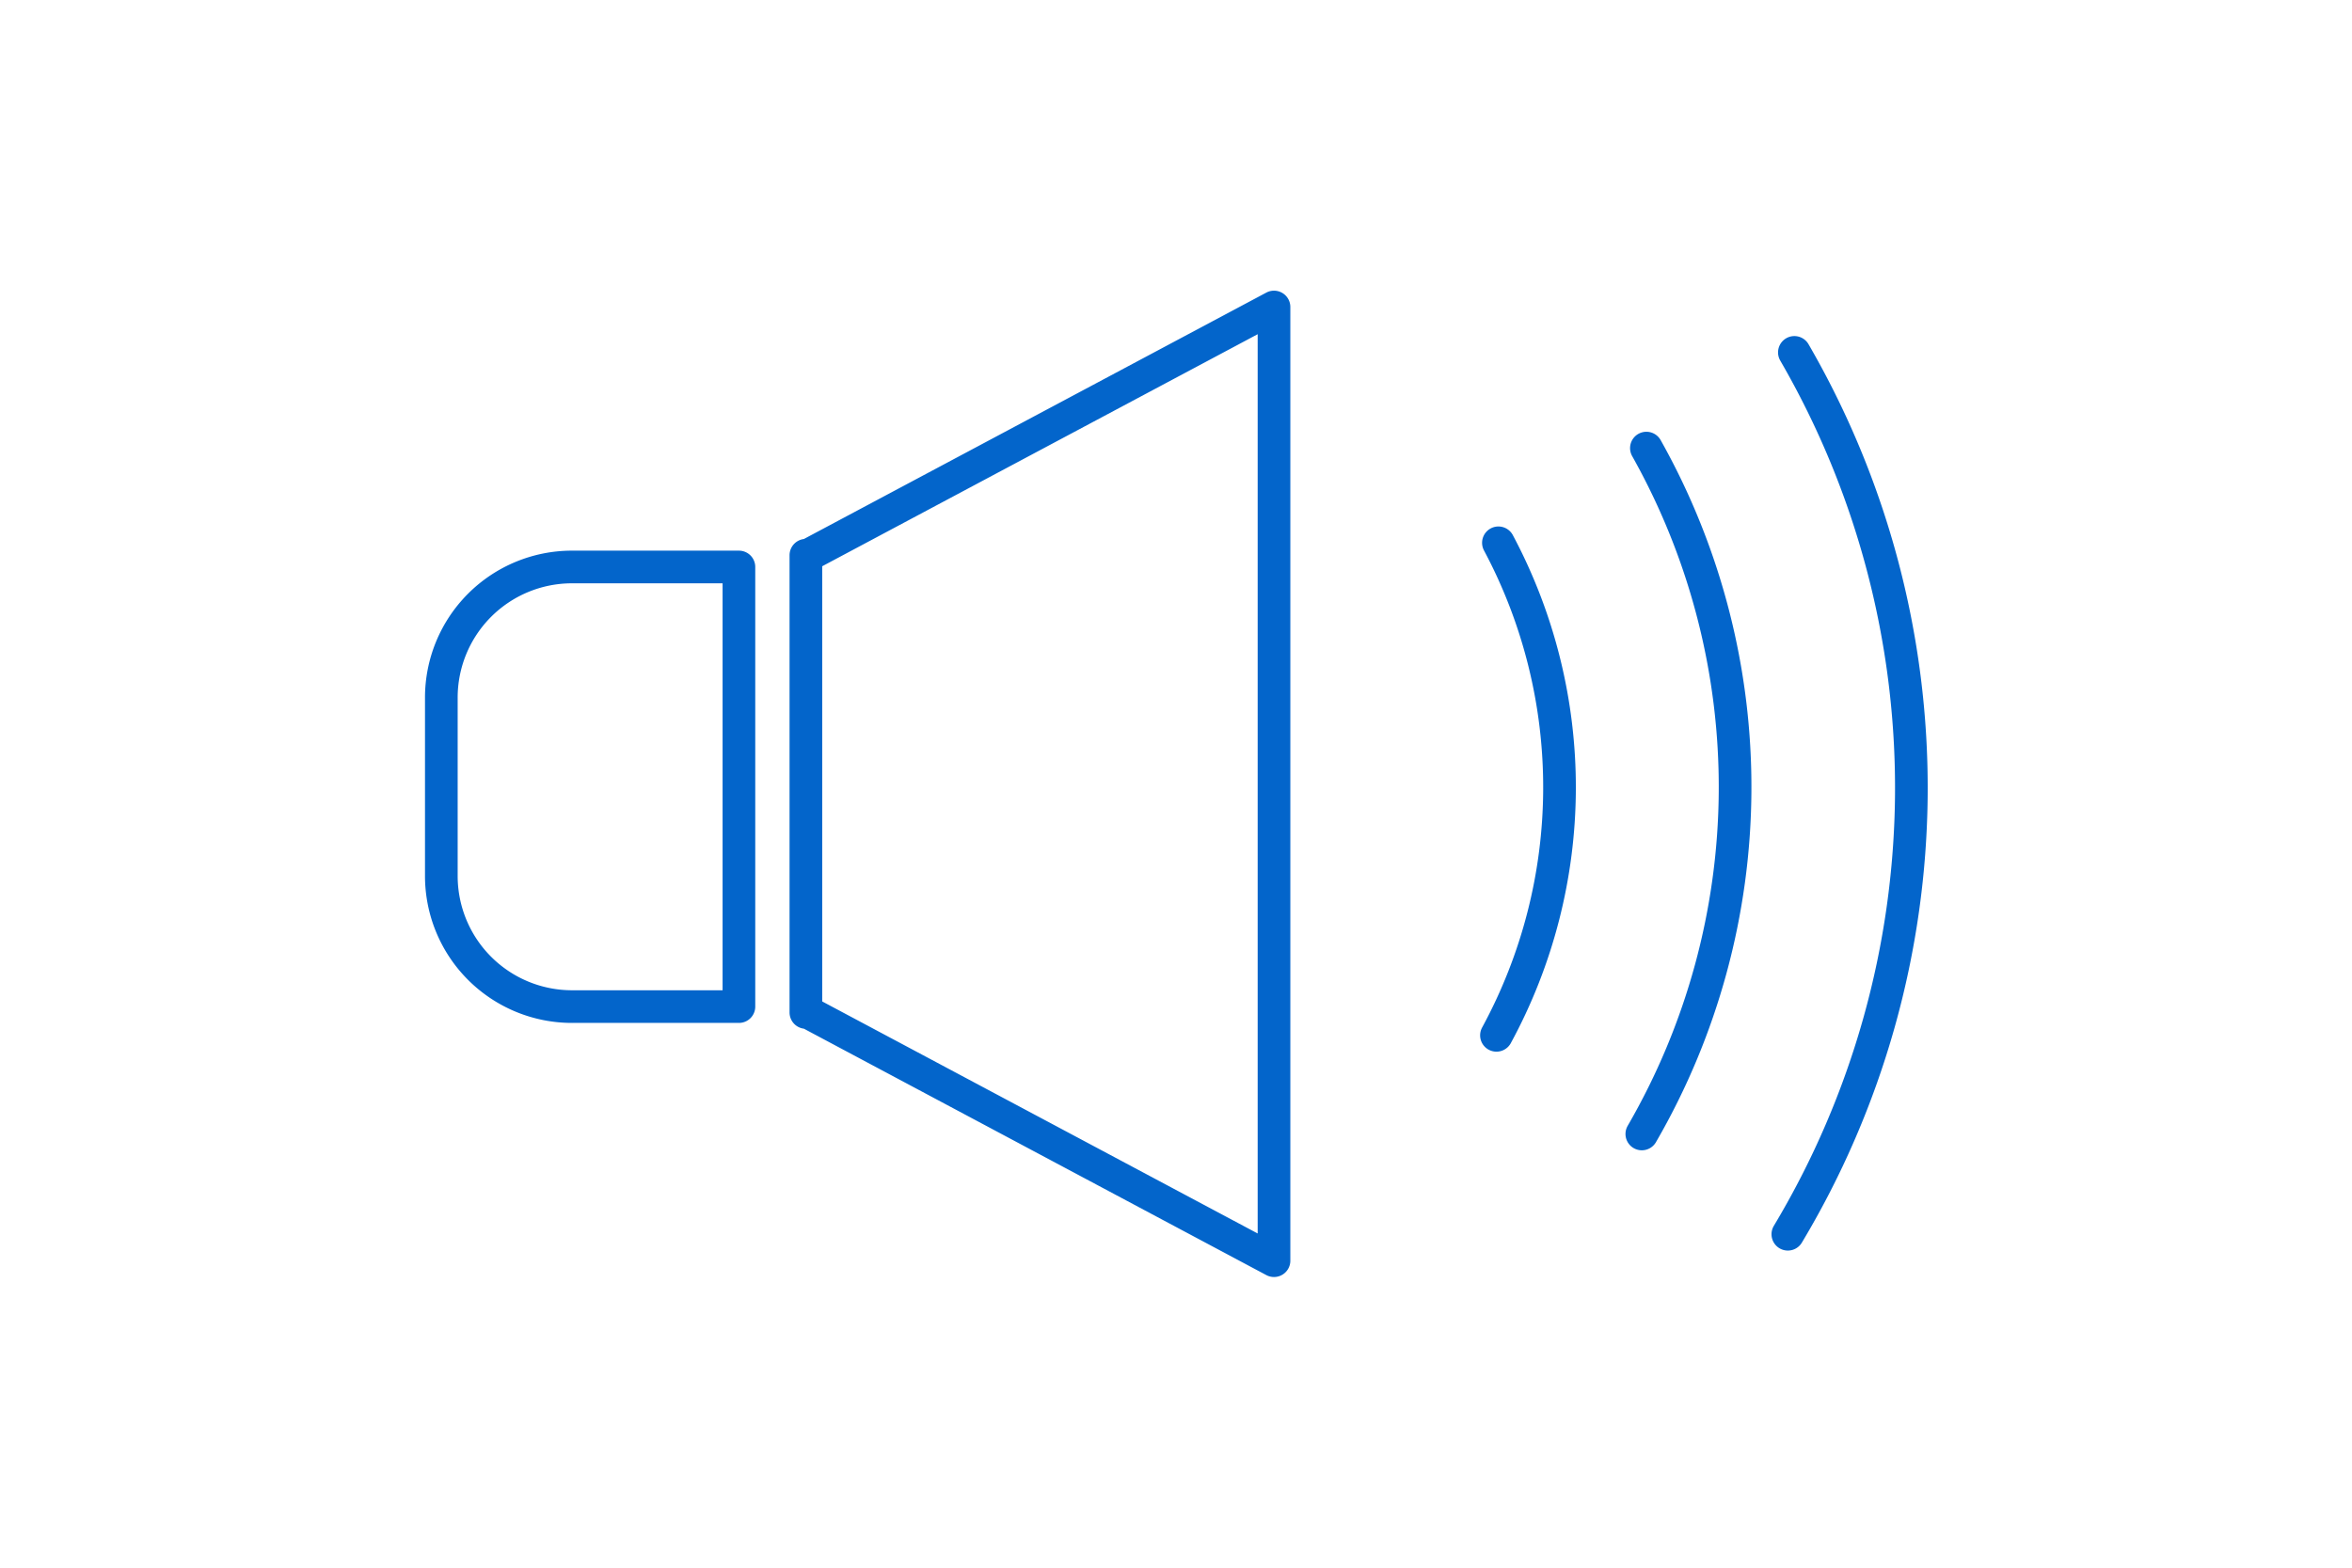 <svg xmlns="http://www.w3.org/2000/svg" id="Слой_1" data-name="Слой 1" viewBox="0 0 72 48"><defs><style>.cls-1{fill:none;stroke:#0365cb;stroke-linecap:round;stroke-linejoin:round}</style></defs><path d="M24.74 17h-.07v14h.07L39 38.6V9.4zM17.51 17.36h5.11v13.46h-5.11a4 4 0 0 1-4-4v-5.45a4 4 0 0 1 4-4.01zM54.93 10.79a26.6 26.6 0 0 1-.2 27M50.26 34.72a21.19 21.19 0 0 0 .14-21M45.81 31.7a15.91 15.91 0 0 0 .06-15.08" class="cls-1"/></svg>